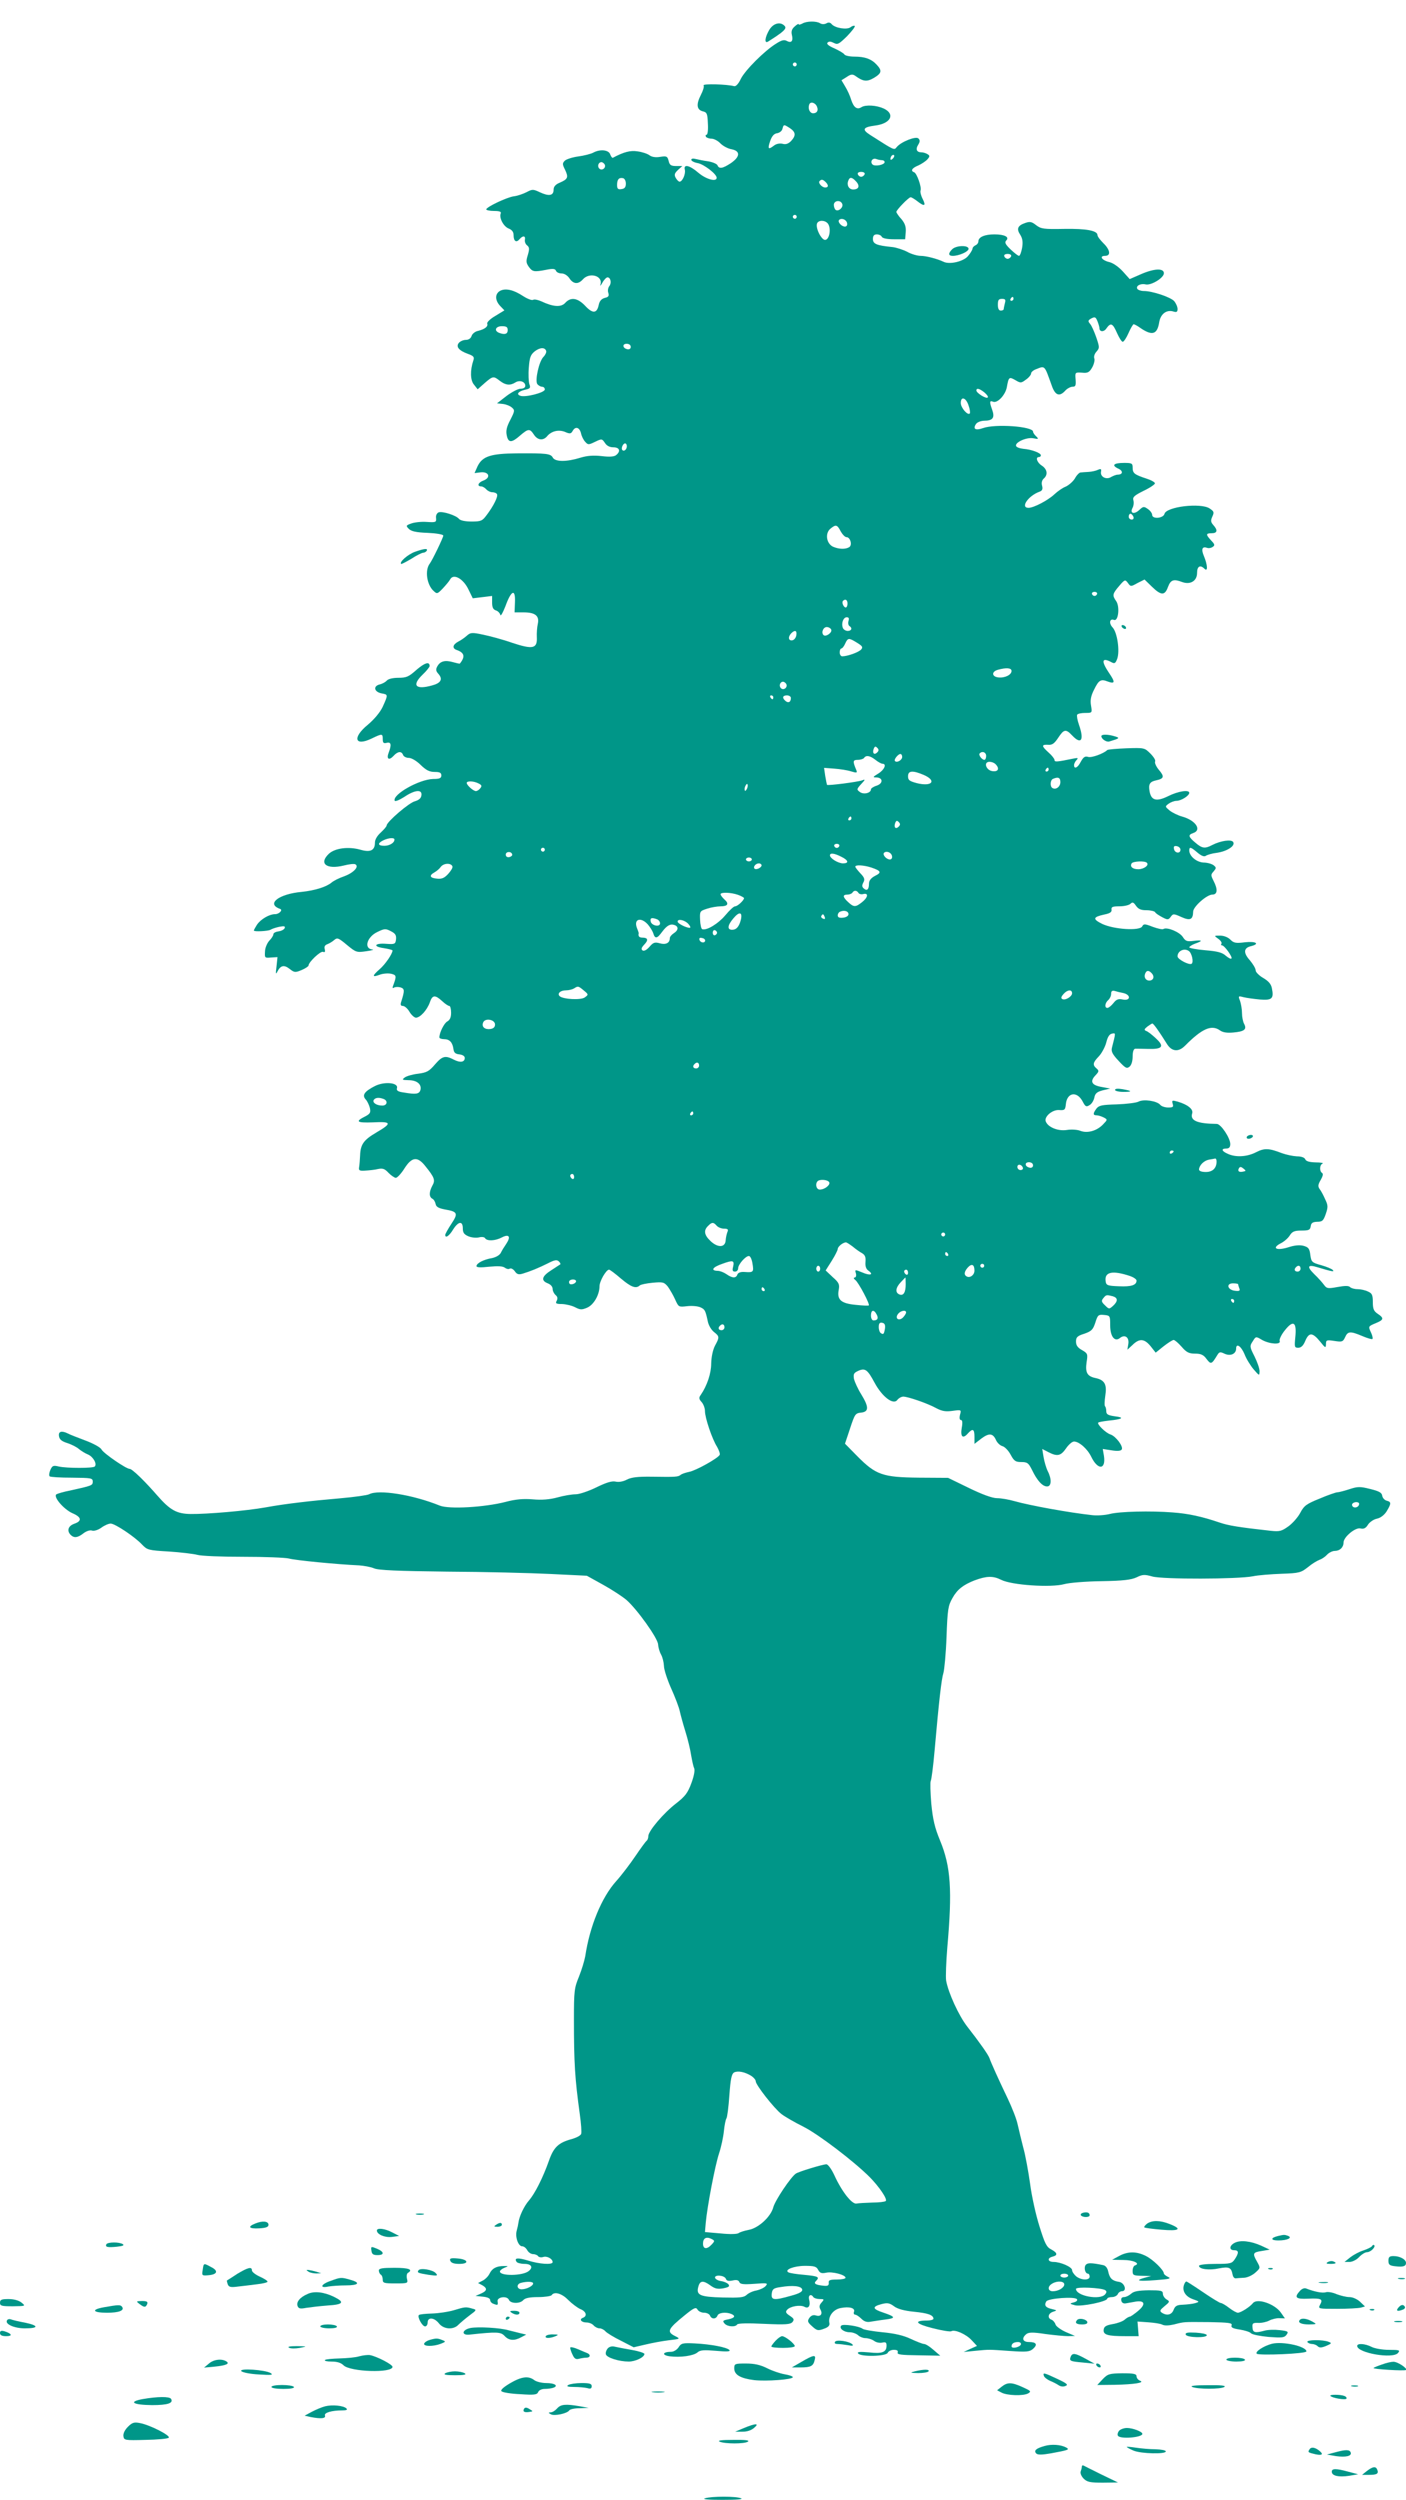 <?xml version="1.0" standalone="no"?>
<!DOCTYPE svg PUBLIC "-//W3C//DTD SVG 20010904//EN"
 "http://www.w3.org/TR/2001/REC-SVG-20010904/DTD/svg10.dtd">
<svg version="1.0" xmlns="http://www.w3.org/2000/svg"
 width="720pt" height="1280pt" viewBox="0 0 720 1280"
 preserveAspectRatio="xMidYMid meet">
<g transform="translate(0,1280) scale(0.1,-0.1)"
fill="#009688" stroke="none">
<path d="M4108 12679 c-10 -5 -18 -7 -18 -3 0 4 -9 -1 -21 -12 -14 -12 -18
-25 -14 -42 8 -32 -2 -44 -25 -32 -14 8 -27 5 -55 -13 -59 -36 -158 -135 -181
-180 -12 -26 -26 -41 -35 -38 -38 10 -161 13 -156 4 4 -6 -3 -28 -14 -49 -25
-49 -21 -76 10 -84 21 -5 24 -11 26 -63 2 -31 -1 -57 -7 -57 -5 0 -6 -4 -3
-10 3 -5 16 -10 29 -10 12 0 33 -11 45 -24 13 -13 38 -27 57 -30 46 -9 45 -38
-3 -71 -42 -28 -61 -31 -69 -11 -3 7 -24 16 -47 20 -23 3 -52 9 -64 12 -14 4
-23 2 -23 -4 0 -6 15 -14 33 -17 32 -6 97 -56 97 -75 0 -23 -54 -8 -93 25 -45
39 -78 47 -70 16 5 -21 -12 -61 -27 -61 -5 0 -14 9 -20 20 -8 15 -6 23 12 40
l22 20 -32 0 c-26 0 -33 5 -38 26 -6 24 -10 26 -43 21 -23 -4 -43 -1 -55 8
-10 8 -38 17 -61 20 -37 6 -71 -3 -127 -33 -3 -1 -9 6 -13 17 -7 24 -52 29
-88 9 -12 -6 -46 -15 -76 -19 -30 -4 -61 -14 -69 -22 -13 -13 -12 -19 2 -47
18 -38 14 -47 -27 -65 -22 -9 -32 -20 -32 -36 0 -31 -24 -35 -71 -13 -34 16
-38 16 -68 0 -18 -9 -47 -19 -65 -21 -36 -5 -141 -55 -141 -67 0 -4 18 -8 40
-8 29 0 38 -4 34 -13 -9 -23 15 -67 41 -77 17 -7 25 -17 25 -34 0 -31 14 -40
30 -21 17 20 32 19 28 -2 -2 -10 3 -23 11 -29 12 -10 13 -18 4 -49 -10 -32 -9
-41 5 -61 19 -26 27 -27 90 -15 34 7 45 5 49 -5 3 -8 16 -14 29 -14 14 0 30
-10 40 -25 20 -30 45 -32 69 -5 34 38 103 18 90 -26 -4 -11 1 -7 10 9 8 15 20
27 26 27 16 0 22 -29 9 -45 -6 -8 -9 -23 -5 -34 5 -16 1 -22 -18 -26 -17 -5
-27 -16 -31 -36 -9 -44 -31 -46 -69 -5 -39 41 -74 47 -103 15 -21 -23 -62 -20
-121 8 -18 8 -37 12 -43 8 -6 -4 -29 5 -51 19 -48 32 -90 42 -118 27 -27 -15
-27 -48 0 -77 l22 -23 -46 -28 c-26 -15 -45 -33 -42 -40 5 -15 -12 -28 -47
-37 -15 -3 -30 -15 -33 -26 -4 -12 -15 -20 -29 -20 -13 0 -29 -7 -36 -15 -17
-20 0 -40 47 -57 28 -10 33 -16 27 -33 -17 -51 -16 -101 3 -124 l19 -24 36 32
c42 36 45 37 78 11 29 -22 52 -25 79 -8 22 14 51 4 51 -17 0 -9 -9 -15 -24
-15 -13 0 -45 -17 -72 -37 l-49 -38 30 -3 c17 -2 37 -10 47 -19 15 -13 14 -18
-9 -63 -19 -36 -23 -56 -18 -79 8 -39 25 -39 68 -1 42 36 50 37 71 5 19 -29
47 -32 67 -9 22 27 59 36 92 23 25 -11 31 -10 39 4 14 26 35 20 43 -10 3 -16
13 -36 22 -45 14 -16 17 -16 50 0 35 17 36 16 51 -6 9 -14 24 -22 43 -22 32 0
39 -20 14 -40 -10 -8 -33 -10 -74 -5 -42 5 -75 2 -108 -8 -71 -22 -129 -22
-142 0 -11 21 -32 23 -185 22 -133 -1 -175 -15 -200 -65 l-16 -36 32 4 c42 4
53 -27 14 -42 -28 -10 -35 -30 -12 -30 7 0 19 -7 26 -15 7 -8 21 -15 31 -15
10 0 21 -4 24 -10 7 -11 -18 -61 -53 -107 -22 -30 -29 -33 -77 -33 -32 0 -57
5 -64 13 -15 19 -86 41 -105 34 -9 -4 -15 -16 -13 -29 2 -22 -1 -23 -48 -20
-28 2 -63 -2 -79 -8 -28 -10 -28 -12 -12 -28 12 -12 38 -18 96 -20 44 -2 80
-8 80 -14 0 -10 -56 -126 -69 -143 -26 -33 -16 -108 19 -140 18 -17 20 -16 47
12 15 16 33 37 39 48 17 30 67 2 93 -53 l22 -45 50 6 49 6 0 -34 c0 -24 5 -35
19 -40 11 -3 21 -14 23 -23 2 -9 13 11 26 44 30 83 52 92 49 21 l-2 -52 46 0
c60 0 82 -18 73 -59 -4 -17 -6 -48 -5 -68 3 -59 -20 -64 -126 -29 -48 17 -116
35 -150 42 -57 12 -64 11 -83 -6 -11 -10 -30 -23 -42 -29 -29 -15 -34 -34 -11
-43 41 -14 47 -34 18 -70 -1 -2 -17 2 -35 7 -42 12 -66 5 -81 -22 -8 -15 -7
-24 6 -38 24 -27 13 -47 -32 -59 -85 -24 -106 0 -49 55 20 19 36 39 36 44 0
25 -25 17 -67 -19 -40 -36 -52 -41 -93 -41 -29 0 -52 -6 -59 -14 -7 -8 -23
-17 -37 -20 -35 -9 -28 -39 11 -46 33 -6 33 -6 4 -70 -13 -27 -42 -62 -75 -90
-81 -66 -68 -113 19 -71 54 26 57 26 57 -3 0 -19 4 -23 20 -19 23 6 26 -10 10
-51 -12 -32 2 -41 25 -16 22 24 41 26 49 5 3 -8 16 -15 29 -15 14 0 40 -15 61
-36 28 -27 45 -36 72 -36 26 0 34 -4 34 -18 0 -14 -9 -18 -42 -18 -72 -2 -208
-79 -197 -111 2 -6 24 3 49 19 55 37 93 40 88 8 -2 -15 -13 -24 -33 -30 -30
-7 -145 -106 -145 -124 0 -5 -14 -21 -30 -36 -18 -16 -30 -36 -30 -51 0 -41
-23 -52 -75 -37 -61 17 -130 8 -161 -21 -53 -50 -12 -82 77 -60 27 7 53 10 59
6 20 -12 -9 -43 -57 -61 -27 -9 -56 -24 -66 -33 -27 -22 -85 -40 -152 -47
-119 -11 -183 -62 -111 -87 16 -5 -4 -27 -25 -27 -30 0 -74 -26 -93 -54 -9
-14 -16 -27 -16 -30 0 -7 74 -3 85 4 6 4 25 11 44 15 26 5 32 4 29 -6 -3 -8
-17 -15 -31 -17 -15 -2 -27 -8 -27 -15 0 -6 -9 -21 -21 -33 -11 -12 -22 -37
-22 -56 -2 -32 -1 -33 31 -30 l33 2 -5 -47 c-5 -40 -4 -44 5 -26 16 31 34 35
63 12 23 -18 28 -19 61 -5 19 8 35 19 35 23 0 17 61 75 74 70 10 -4 12 0 9 14
-4 12 1 21 13 25 11 4 27 14 36 22 15 13 22 10 65 -26 46 -38 50 -39 98 -32
28 4 42 8 33 9 -46 3 -30 63 23 89 37 18 43 19 70 5 24 -12 29 -21 27 -42 -3
-24 -6 -26 -49 -23 -61 5 -72 -14 -14 -22 25 -4 45 -9 45 -12 0 -17 -37 -71
-66 -96 -40 -35 -39 -43 1 -28 16 6 41 8 57 5 29 -7 30 -11 10 -64 -3 -9 -1
-12 6 -7 7 4 22 4 33 1 21 -7 22 -15 4 -72 -6 -17 -3 -23 8 -23 9 0 24 -13 34
-30 9 -16 25 -30 33 -30 22 0 57 39 71 78 13 39 27 40 63 7 15 -14 31 -25 37
-25 5 0 9 -16 9 -35 0 -23 -6 -37 -19 -44 -17 -9 -41 -58 -41 -82 0 -5 11 -9
24 -9 28 0 43 -16 48 -50 2 -19 10 -26 31 -28 16 -2 27 -9 27 -18 0 -22 -23
-26 -56 -9 -44 23 -59 19 -97 -25 -30 -35 -42 -41 -86 -47 -28 -3 -59 -12 -68
-19 -16 -12 -14 -13 19 -14 43 0 68 -21 61 -50 -6 -21 -22 -24 -86 -13 -30 4
-38 10 -34 23 7 28 -66 34 -113 10 -53 -27 -67 -46 -48 -68 9 -9 18 -29 22
-44 5 -23 2 -30 -23 -43 -54 -27 -45 -34 39 -31 96 5 99 -4 17 -52 -65 -38
-81 -61 -83 -117 -1 -22 -3 -49 -5 -60 -3 -17 1 -20 31 -18 19 1 49 4 65 8 24
5 35 2 54 -19 14 -14 31 -26 38 -26 7 0 27 21 44 48 38 60 67 63 107 12 47
-58 52 -72 36 -100 -17 -32 -18 -57 0 -67 8 -4 15 -17 17 -28 3 -14 16 -21 48
-27 65 -11 68 -20 32 -74 -17 -26 -31 -51 -31 -56 0 -19 20 -6 40 27 27 43 50
46 50 6 0 -22 7 -31 28 -40 16 -7 40 -9 54 -6 15 4 29 2 32 -4 10 -16 52 -14
86 4 37 19 47 4 23 -32 -11 -16 -24 -37 -29 -48 -7 -12 -26 -22 -45 -26 -42
-7 -79 -26 -79 -41 0 -7 21 -8 65 -3 45 4 70 3 80 -5 8 -6 19 -9 25 -5 7 4 18
-2 26 -13 11 -16 20 -19 42 -12 37 11 79 28 129 53 33 17 45 19 55 9 6 -6 10
-13 7 -15 -2 -1 -23 -15 -46 -30 -49 -31 -54 -53 -18 -67 15 -6 25 -17 25 -29
0 -10 7 -24 15 -31 10 -8 12 -17 6 -29 -8 -14 -4 -17 28 -17 20 -1 50 -8 67
-17 25 -13 34 -13 60 -2 34 14 64 66 64 110 0 26 34 85 49 85 4 0 31 -20 60
-45 52 -44 77 -54 97 -36 5 5 35 11 66 14 53 5 59 3 78 -20 10 -14 27 -43 37
-65 18 -40 18 -40 62 -35 25 3 55 0 68 -6 23 -10 26 -17 38 -74 4 -18 17 -41
31 -52 29 -23 29 -27 5 -71 -11 -22 -18 -56 -19 -90 0 -51 -21 -114 -54 -162
-10 -13 -9 -21 5 -36 9 -10 17 -31 17 -46 0 -34 36 -142 62 -183 10 -18 17
-37 13 -42 -11 -18 -120 -79 -155 -86 -19 -4 -40 -11 -45 -16 -13 -10 -24 -11
-147 -9 -72 1 -105 -3 -128 -15 -19 -10 -42 -14 -58 -10 -19 4 -48 -5 -99 -30
-39 -19 -86 -35 -105 -35 -19 0 -61 -7 -93 -16 -41 -11 -81 -14 -126 -10 -48
4 -87 1 -140 -13 -109 -28 -290 -38 -337 -19 -138 56 -314 84 -362 58 -10 -5
-74 -14 -142 -20 -160 -14 -283 -28 -388 -47 -100 -18 -301 -35 -384 -34 -71
1 -105 20 -169 93 -67 77 -130 138 -143 138 -18 0 -133 79 -144 99 -5 11 -42
31 -82 46 -40 15 -81 31 -90 36 -32 16 -50 11 -46 -13 2 -17 14 -27 43 -36 22
-7 49 -21 60 -31 11 -9 32 -22 47 -28 26 -12 46 -48 33 -61 -9 -9 -142 -9
-183 0 -29 7 -34 5 -44 -17 -6 -14 -8 -28 -4 -33 4 -4 56 -7 114 -7 99 -1 107
-2 107 -20 0 -20 -4 -21 -117 -46 -31 -6 -62 -15 -69 -19 -18 -12 36 -76 82
-97 47 -20 50 -40 9 -54 -31 -11 -39 -36 -18 -57 17 -17 36 -15 65 8 16 12 34
18 45 14 10 -3 30 3 47 15 16 12 37 21 48 21 22 0 124 -68 161 -108 26 -27 32
-29 137 -35 61 -4 126 -12 145 -17 19 -6 125 -10 235 -10 110 0 216 -4 235 -9
32 -9 247 -30 360 -35 25 -2 59 -8 75 -15 22 -10 123 -14 375 -17 190 -1 428
-7 530 -12 l185 -9 83 -46 c45 -25 99 -60 120 -78 55 -48 162 -198 162 -228 1
-14 7 -37 15 -51 8 -14 14 -40 15 -59 0 -18 17 -70 37 -115 20 -44 40 -97 44
-116 4 -19 17 -66 29 -105 12 -38 25 -92 29 -120 5 -27 11 -58 16 -68 4 -11
-1 -40 -15 -77 -18 -49 -32 -67 -77 -102 -65 -50 -143 -142 -143 -168 0 -10
-4 -21 -9 -24 -4 -3 -30 -38 -57 -78 -27 -40 -71 -98 -98 -128 -75 -83 -136
-231 -159 -385 -4 -22 -18 -69 -32 -104 -24 -58 -26 -74 -26 -219 0 -223 5
-304 30 -485 7 -49 10 -94 7 -102 -3 -8 -24 -19 -48 -26 -68 -18 -93 -42 -117
-111 -30 -85 -71 -167 -102 -203 -26 -30 -50 -82 -54 -113 -1 -9 -5 -28 -9
-42 -9 -32 8 -80 28 -80 9 0 20 -9 26 -20 6 -11 19 -20 30 -20 10 0 22 -5 25
-10 4 -6 16 -8 26 -5 20 7 49 -9 49 -26 0 -15 -69 -10 -126 8 -53 16 -72 14
-59 -6 3 -6 22 -11 41 -11 35 0 46 -18 21 -37 -31 -25 -147 -26 -147 -2 0 5
10 14 23 19 22 9 22 9 -3 9 -38 0 -60 -12 -73 -39 -7 -14 -23 -30 -36 -36
l-23 -12 21 -11 c28 -16 26 -29 -6 -43 l-28 -12 38 -4 c22 -2 37 -8 37 -17 0
-7 7 -16 16 -19 23 -9 25 -8 22 12 -4 23 49 30 58 8 8 -20 58 -21 74 -1 9 10
32 15 76 15 34 0 66 5 69 10 13 20 52 9 84 -24 19 -19 47 -40 62 -47 31 -12
38 -36 14 -45 -21 -8 -8 -24 19 -24 13 0 29 -7 36 -15 7 -8 20 -15 30 -15 10
0 23 -7 30 -15 7 -8 42 -30 79 -48 l66 -34 60 14 c33 8 87 18 120 22 59 7 60
7 33 21 -45 22 -39 36 46 105 50 41 60 45 68 31 5 -9 20 -16 34 -16 13 0 27
-7 30 -15 8 -19 30 -19 38 0 5 15 42 20 70 9 25 -10 19 -21 -15 -28 -27 -5
-30 -8 -19 -21 14 -17 56 -20 65 -5 4 6 55 7 138 3 111 -5 134 -3 145 9 10 13
8 18 -13 32 -20 13 -24 20 -15 30 15 19 68 28 90 16 21 -11 32 6 23 39 -5 21
11 29 22 11 3 -5 18 -10 32 -10 24 0 25 -1 10 -18 -11 -12 -13 -22 -6 -35 13
-23 2 -39 -23 -31 -13 4 -24 0 -33 -12 -11 -16 -10 -22 11 -41 28 -26 33 -27
69 -13 18 7 25 16 22 28 -7 33 20 69 58 76 45 9 76 0 68 -20 -3 -7 0 -14 6
-14 6 0 20 -9 32 -21 14 -14 29 -19 47 -15 15 2 49 8 75 11 56 7 54 14 -11 36
-55 18 -57 30 -8 43 30 8 41 6 64 -11 19 -14 52 -23 102 -28 72 -7 100 -17
100 -36 0 -5 -15 -9 -32 -9 -71 0 -60 -17 27 -39 47 -12 90 -19 96 -16 17 11
75 -14 104 -45 l28 -30 -34 -15 -34 -16 60 6 c75 7 62 7 178 -1 85 -6 100 -4
117 11 25 22 17 35 -21 35 -32 0 -39 19 -14 40 12 10 33 11 98 1 45 -6 98 -11
117 -11 l35 1 -47 20 c-26 12 -50 29 -53 39 -3 10 -12 21 -20 24 -23 8 -18 33
8 41 21 7 21 7 -7 14 -32 7 -40 19 -28 39 11 16 148 26 157 11 4 -6 -3 -13
-16 -16 -23 -6 -23 -7 6 -15 32 -8 165 19 165 34 0 4 11 8 24 8 13 0 26 7 30
15 3 8 13 15 21 15 28 0 14 44 -15 48 -34 5 -48 18 -55 53 -4 19 -14 31 -28
33 -58 12 -78 12 -87 1 -11 -14 -3 -45 11 -45 5 0 9 -7 9 -15 0 -21 -45 -19
-70 2 -11 10 -20 23 -20 31 0 16 -59 42 -95 42 -30 0 -34 20 -5 27 28 7 25 20
-7 37 -24 12 -33 31 -60 118 -18 56 -40 155 -48 218 -9 63 -24 147 -35 185
-10 39 -23 93 -29 120 -6 28 -29 86 -50 130 -46 96 -86 184 -94 208 -7 19 -50
80 -114 162 -43 55 -97 173 -108 235 -3 19 0 96 6 170 26 293 18 414 -37 547
-27 65 -37 107 -45 189 -5 58 -6 110 -3 116 4 6 13 77 20 157 22 250 35 365
45 396 5 17 13 100 16 185 5 140 8 159 30 198 25 45 55 68 113 91 62 23 95 24
137 3 52 -27 255 -41 323 -22 25 7 110 14 190 15 112 2 153 7 181 20 30 15 41
15 80 4 53 -15 437 -14 514 1 28 6 94 11 148 13 91 3 99 6 135 34 20 17 47 33
58 37 12 4 29 15 39 26 10 11 28 20 40 20 26 0 45 18 45 43 0 28 61 79 87 72
16 -4 27 1 38 19 9 14 30 28 46 31 19 4 38 19 50 38 24 40 24 48 0 54 -11 3
-21 14 -23 26 -2 15 -16 23 -61 34 -52 13 -64 13 -107 -1 -27 -9 -55 -16 -62
-16 -7 0 -48 -14 -90 -32 -67 -27 -80 -36 -99 -72 -12 -23 -39 -54 -61 -70
-35 -25 -45 -28 -91 -23 -164 18 -217 27 -261 42 -91 31 -160 46 -241 52 -113
9 -273 5 -322 -8 -24 -6 -64 -9 -90 -6 -118 13 -317 49 -399 72 -28 8 -67 15
-88 15 -24 0 -74 18 -144 52 l-107 52 -150 1 c-185 2 -220 14 -315 110 l-63
64 26 78 c24 73 27 78 56 81 41 4 41 29 1 94 -17 27 -33 63 -37 78 -4 25 -1
31 20 41 37 17 49 8 85 -59 39 -73 97 -117 117 -89 7 9 21 17 31 17 25 -1 120
-33 168 -59 30 -16 49 -19 84 -14 45 6 45 6 38 -20 -4 -17 -2 -27 5 -27 7 0 9
-13 4 -39 -8 -46 5 -59 30 -31 26 29 35 25 35 -16 l0 -36 35 27 c40 30 60 28
76 -9 6 -13 21 -27 33 -30 11 -3 30 -22 41 -43 18 -33 25 -38 55 -38 31 0 37
-5 55 -41 26 -54 53 -84 77 -84 23 0 24 39 3 79 -8 16 -17 48 -21 71 l-7 42
31 -16 c46 -24 64 -20 91 19 13 19 31 35 41 35 26 0 69 -38 88 -78 34 -70 76
-67 65 5 l-6 35 45 -7 c30 -5 48 -3 52 4 10 15 -30 68 -57 77 -24 7 -71 53
-63 61 3 3 27 7 53 10 71 7 84 16 33 22 -36 5 -45 10 -45 26 0 11 -3 22 -6 25
-4 3 -3 28 1 55 9 57 -3 80 -50 90 -43 9 -53 28 -46 80 7 43 6 46 -23 63 -22
12 -31 24 -31 44 0 22 7 29 43 40 36 13 44 20 56 57 12 39 16 42 45 39 30 -3
31 -4 31 -53 0 -57 23 -87 50 -65 25 20 48 4 43 -30 l-5 -30 27 25 c35 34 60
32 92 -7 l26 -33 41 33 c22 17 45 32 51 32 6 0 24 -16 41 -35 25 -29 38 -35
69 -35 30 0 43 -6 59 -28 22 -29 26 -27 56 23 9 14 14 15 37 4 30 -13 58 0 58
27 0 30 26 12 43 -29 9 -24 31 -59 47 -78 29 -33 29 -34 30 -9 0 14 -12 48
-26 76 -25 49 -25 53 -9 77 16 26 16 26 48 7 40 -22 98 -25 90 -5 -3 8 9 33
27 55 43 54 61 42 53 -36 -5 -50 -4 -54 15 -54 15 0 26 11 36 35 19 45 37 44
75 -2 28 -35 30 -36 31 -15 0 22 3 23 43 17 39 -6 44 -5 55 19 14 31 26 32 88
6 26 -11 49 -18 52 -15 3 3 0 16 -6 30 -16 35 -17 34 23 51 42 17 43 26 10 48
-20 13 -25 25 -25 60 0 36 -4 45 -25 54 -14 7 -38 12 -53 12 -16 0 -33 5 -39
11 -7 7 -26 7 -64 0 -50 -9 -55 -8 -69 11 -8 11 -30 36 -49 54 -41 40 -35 52
16 36 74 -22 88 -25 78 -14 -5 6 -32 17 -60 25 -47 13 -50 16 -55 52 -4 33
-10 40 -35 47 -20 5 -46 3 -79 -8 -58 -18 -86 -5 -39 20 17 8 38 26 47 40 13
21 24 26 61 26 37 0 44 3 47 22 2 17 10 22 33 23 26 0 32 5 44 40 12 35 12 44
-3 75 -8 19 -21 43 -28 52 -10 14 -9 23 5 47 11 19 14 32 7 36 -14 9 -13 42 3
48 6 3 -10 6 -36 6 -33 1 -49 6 -53 16 -4 9 -20 15 -43 15 -20 1 -54 8 -76 16
-67 26 -90 27 -133 5 -46 -24 -105 -27 -145 -8 -32 14 -35 27 -7 27 14 0 20 7
20 23 0 31 -48 103 -69 103 -100 1 -138 17 -126 54 7 21 -23 45 -74 60 -29 8
-31 7 -26 -11 5 -16 2 -19 -23 -19 -16 0 -35 6 -41 14 -17 20 -85 30 -111 16
-12 -6 -61 -12 -111 -14 -75 -2 -91 -5 -104 -21 -19 -26 -19 -35 1 -35 8 0 24
-5 36 -11 20 -11 20 -11 -3 -35 -31 -33 -79 -47 -115 -34 -16 7 -48 9 -71 5
-45 -7 -97 14 -108 44 -9 24 34 61 69 58 28 -2 31 1 34 30 6 61 58 69 87 12
13 -25 18 -27 34 -17 11 6 22 24 25 39 4 21 13 29 43 37 l38 9 -43 8 c-52 9
-62 28 -33 59 19 20 20 24 6 36 -21 18 -19 30 12 62 15 16 32 48 38 71 7 28
16 43 29 45 20 4 20 7 0 -72 -5 -19 3 -34 34 -67 35 -38 42 -41 56 -30 10 8
16 29 16 52 0 24 5 39 13 40 6 0 37 0 68 -1 73 -2 83 13 37 55 -19 18 -41 35
-49 37 -11 5 -10 9 6 22 11 8 23 16 26 16 6 0 35 -41 73 -102 25 -42 60 -46
94 -12 88 89 136 109 179 79 15 -11 37 -14 69 -11 56 5 70 16 55 44 -6 11 -11
36 -11 56 0 19 -5 47 -10 62 -10 25 -9 26 17 19 16 -4 53 -9 84 -12 63 -5 73
4 62 58 -4 21 -17 36 -44 52 -21 12 -39 30 -39 39 0 10 -14 33 -30 52 -34 38
-32 63 6 72 48 12 25 26 -30 20 -47 -6 -58 -4 -75 13 -13 13 -34 21 -53 21
-32 0 -32 0 -10 -16 12 -8 20 -20 17 -25 -4 -5 -2 -9 3 -9 12 0 55 -60 48 -67
-3 -4 -16 3 -29 14 -17 16 -42 23 -104 28 -46 4 -83 11 -83 15 0 4 14 13 30
19 41 14 38 20 -8 14 -33 -4 -41 -2 -55 20 -17 26 -81 52 -99 41 -5 -4 -30 2
-55 11 -41 16 -47 16 -54 2 -14 -24 -146 -15 -205 13 -50 25 -48 35 11 48 30
6 39 13 37 25 -2 14 5 17 41 17 23 0 49 6 56 13 10 10 16 8 28 -10 12 -17 25
-23 54 -23 21 0 41 -5 44 -10 3 -6 20 -17 37 -26 27 -14 31 -14 43 2 12 17 15
17 55 -1 45 -20 59 -13 60 28 0 25 70 87 98 87 27 0 29 27 6 71 -14 28 -14 32
1 48 14 17 14 19 0 31 -9 7 -32 14 -52 14 -36 2 -73 33 -73 62 0 20 8 18 42
-11 20 -17 34 -22 42 -17 6 5 32 13 58 16 53 8 95 36 83 55 -9 15 -64 7 -107
-15 -38 -20 -52 -18 -87 12 -36 30 -38 40 -11 49 46 15 13 65 -55 84 -22 6
-51 20 -65 31 -24 20 -25 21 -6 35 11 8 29 15 41 15 23 0 65 26 65 41 0 17
-56 9 -108 -17 -59 -29 -86 -23 -95 23 -7 38 0 51 34 58 40 9 43 19 13 54 -14
17 -22 36 -19 42 4 6 -7 24 -24 41 -30 30 -32 30 -123 27 -51 -2 -95 -6 -98
-9 -18 -18 -81 -41 -98 -35 -16 5 -24 -1 -37 -24 -16 -32 -35 -41 -35 -18 0 7
6 19 13 26 10 11 7 12 -18 7 -83 -17 -95 -18 -95 -7 0 6 -13 23 -30 38 -37 33
-38 42 -3 40 21 -2 32 6 52 36 29 44 39 46 71 12 47 -50 63 -24 35 55 -8 23
-12 46 -9 51 3 5 21 9 41 9 36 0 36 0 30 37 -5 27 -1 50 15 81 24 50 35 57 70
43 38 -14 40 -4 7 44 -41 61 -37 81 12 55 16 -9 21 -7 30 17 14 39 1 133 -23
160 -21 22 -16 48 7 39 22 -8 30 68 11 96 -21 30 -20 37 15 78 29 34 31 34 45
15 14 -19 15 -19 49 0 l36 18 37 -36 c48 -47 67 -47 83 -2 14 37 29 42 73 25
42 -15 76 6 76 47 0 34 16 43 38 21 18 -18 16 20 -3 65 -15 36 -9 51 17 42 7
-3 20 -1 28 5 12 8 11 13 -8 33 -28 30 -28 37 3 37 29 0 32 16 8 42 -13 15
-14 23 -5 43 10 22 9 27 -14 42 -46 30 -222 9 -231 -28 -6 -23 -63 -28 -63 -5
0 8 -10 22 -22 30 -20 14 -24 14 -44 -5 -26 -24 -49 -18 -35 10 6 10 8 27 5
39 -5 17 4 25 52 49 32 15 58 33 58 38 1 6 -19 17 -44 25 -61 20 -70 27 -70
56 0 22 -4 24 -44 24 -53 0 -66 -12 -30 -29 26 -11 25 -31 -2 -31 -8 0 -23 -6
-34 -12 -25 -16 -57 1 -52 27 3 14 -1 16 -15 10 -10 -5 -31 -10 -48 -11 -16
-1 -35 -2 -42 -3 -6 0 -20 -14 -29 -31 -10 -16 -31 -34 -46 -41 -16 -6 -42
-24 -59 -40 -33 -31 -106 -69 -132 -69 -44 0 -2 62 57 83 13 5 17 13 12 31 -4
15 0 28 9 36 22 19 18 48 -10 66 -25 16 -34 44 -15 44 6 0 10 4 10 9 0 12 -48
30 -89 33 -19 2 -36 8 -38 15 -6 19 56 46 89 39 26 -5 28 -4 14 10 -9 8 -16
19 -16 24 0 27 -194 41 -257 18 -37 -13 -52 -5 -36 20 6 10 24 17 42 18 45 0
56 15 42 55 -15 42 -14 50 5 42 22 -8 63 35 70 76 9 51 12 53 43 35 27 -16 30
-16 54 2 15 10 27 25 27 32 0 7 12 17 26 22 46 18 42 21 79 -82 18 -53 40 -61
70 -28 10 11 27 20 37 20 16 0 18 6 16 37 -3 37 -3 37 32 35 30 -3 38 1 53 27
9 16 14 37 11 45 -4 10 1 25 11 36 16 18 16 22 -1 72 -10 29 -24 61 -32 70
-12 14 -11 18 7 28 18 9 22 7 31 -15 6 -15 10 -30 10 -35 0 -20 23 -21 36 -1
22 31 32 26 54 -24 11 -25 24 -45 29 -45 6 0 19 20 30 45 11 25 23 45 26 45 4
0 19 -8 33 -18 62 -43 88 -35 98 28 7 43 38 66 73 55 16 -5 21 -2 21 13 0 11
-8 29 -17 40 -19 21 -112 52 -156 52 -14 0 -29 5 -33 11 -9 15 16 29 42 23 28
-7 94 33 94 57 0 27 -50 25 -120 -6 l-55 -24 -35 39 c-21 23 -49 43 -69 48
-39 9 -54 32 -22 32 31 0 26 31 -9 65 -16 16 -30 34 -30 41 0 23 -56 34 -171
32 -105 -2 -118 0 -143 19 -23 18 -32 20 -57 11 -38 -13 -45 -30 -24 -61 11
-18 14 -36 9 -66 -4 -22 -11 -41 -16 -41 -5 0 -24 15 -43 33 -27 26 -32 36
-22 46 17 17 -8 31 -61 31 -50 0 -82 -14 -82 -36 0 -8 -7 -17 -15 -20 -8 -4
-15 -11 -15 -18 -1 -6 -11 -23 -23 -37 -23 -28 -95 -45 -126 -29 -32 15 -88
30 -117 30 -16 0 -48 9 -69 21 -22 11 -56 22 -75 24 -81 8 -100 16 -100 41 0
17 6 24 20 24 11 0 23 -6 25 -12 4 -8 26 -13 63 -13 l57 0 3 36 c2 27 -3 44
-22 67 -15 16 -26 33 -26 37 0 10 63 75 73 75 5 0 20 -9 34 -20 37 -29 46 -25
28 11 -9 17 -14 37 -11 44 6 17 -19 88 -33 93 -20 7 -11 22 22 35 17 8 38 22
46 31 13 15 13 19 0 27 -8 5 -22 9 -31 9 -24 0 -31 16 -16 39 9 15 10 23 1 32
-13 13 -89 -17 -111 -44 -14 -17 -9 -19 -136 62 -44 28 -37 40 25 48 80 10
105 58 45 87 -37 17 -93 21 -115 7 -22 -14 -39 -2 -52 37 -6 21 -20 51 -31 69
l-19 32 27 17 c21 14 29 15 43 6 41 -30 60 -32 96 -11 40 24 43 37 14 68 -27
29 -60 41 -114 41 -24 0 -47 5 -51 11 -3 6 -27 20 -51 31 -30 13 -42 23 -35
30 7 7 17 6 32 -2 19 -10 26 -6 67 34 25 26 43 49 40 53 -4 3 -13 0 -21 -6
-18 -15 -80 -5 -97 15 -7 9 -17 11 -28 4 -10 -5 -23 -5 -32 1 -19 12 -70 11
-91 -2z m-28 -209 c0 -5 -4 -10 -10 -10 -5 0 -10 5 -10 10 0 6 5 10 10 10 6 0
10 -4 10 -10z m104 -217 c8 -19 -1 -33 -20 -33 -17 0 -28 24 -20 45 6 17 32
10 40 -12z m-139 -109 c30 -20 32 -38 6 -66 -14 -14 -27 -19 -44 -14 -14 3
-32 0 -43 -9 -30 -23 -34 -18 -20 23 9 26 20 38 36 40 12 2 25 12 27 23 6 23
7 23 38 3z m527 -156 c-7 -7 -12 -8 -12 -2 0 14 12 26 19 19 2 -3 -1 -11 -7
-17z m-56 -8 c8 0 14 -4 14 -10 0 -14 -50 -24 -62 -12 -14 14 0 35 19 28 8 -3
21 -6 29 -6z m-1420 -21 c10 -17 -13 -36 -27 -22 -12 12 -4 33 11 33 5 0 12
-5 16 -11z m1332 -51 c-3 -7 -11 -13 -18 -13 -7 0 -15 6 -17 13 -3 7 4 12 17
12 13 0 20 -5 18 -12z m-1223 -48 c0 -18 -6 -26 -22 -28 -18 -3 -23 1 -23 21
0 28 9 39 30 35 9 -2 15 -14 15 -28z m1179 11 c21 -23 14 -41 -15 -41 -22 0
-34 22 -25 45 7 20 19 19 40 -4z m-156 -3 c16 -16 15 -28 -2 -28 -17 0 -38 24
-29 33 9 10 17 9 31 -5z m85 -112 c7 -17 -18 -40 -33 -31 -5 3 -10 15 -10 26
0 23 35 27 43 5z m-233 -66 c0 -5 -4 -10 -10 -10 -5 0 -10 5 -10 10 0 6 5 10
10 10 6 0 10 -4 10 -10z m258 -33 c2 -10 -3 -17 -11 -17 -18 0 -39 24 -30 34
12 12 38 2 41 -17z m-99 -1 c18 -22 10 -80 -12 -84 -19 -4 -52 60 -43 84 7 18
40 18 55 0z m939 -168 c-3 -7 -11 -13 -18 -13 -7 0 -15 6 -17 13 -3 7 4 12 17
12 13 0 20 -5 18 -12z m12 -218 c0 -5 -5 -10 -11 -10 -5 0 -7 5 -4 10 3 6 8
10 11 10 2 0 4 -4 4 -10z m-44 -22 c-3 -13 -6 -26 -6 -30 0 -5 -7 -8 -15 -8
-10 0 -15 10 -15 30 0 24 4 30 21 30 17 0 20 -4 15 -22z m-2546 -138 c0 -20
-15 -25 -44 -14 -28 11 -18 34 14 34 23 0 30 -4 30 -20z m630 -86 c0 -9 -7
-14 -17 -12 -25 5 -28 28 -4 28 12 0 21 -6 21 -16z m-433 -21 c2 -6 -4 -20
-14 -30 -23 -23 -45 -123 -31 -140 6 -7 17 -13 24 -13 8 0 14 -6 14 -14 0 -16
-101 -42 -126 -32 -22 8 -9 23 26 31 25 5 28 10 21 28 -4 12 -6 50 -3 85 4 52
9 66 30 83 27 21 53 22 59 2z m2244 -212 c13 -11 21 -22 17 -26 -8 -8 -58 23
-58 36 0 14 16 10 41 -10z m-81 -67 c7 -19 9 -38 6 -41 -11 -11 -46 30 -46 54
0 36 27 28 40 -13z m-1750 -208 c0 -17 -14 -29 -23 -20 -8 8 3 34 14 34 5 0 9
-6 9 -14z m2594 -361 c3 -9 0 -15 -9 -15 -8 0 -15 7 -15 15 0 8 4 15 9 15 5 0
11 -7 15 -15z m-1499 -75 c9 -16 22 -30 30 -30 19 0 31 -40 14 -51 -19 -12
-53 -11 -83 2 -34 16 -42 68 -14 92 28 23 35 22 53 -13z m1313 -321 c-2 -6 -8
-10 -13 -10 -5 0 -11 4 -13 10 -2 6 4 11 13 11 9 0 15 -5 13 -11z m-1278 -49
c0 -11 -4 -20 -9 -20 -11 0 -22 26 -14 34 12 12 23 5 23 -14z m5 -89 c-3 -11
-1 -22 5 -26 16 -10 11 -25 -9 -25 -10 0 -22 7 -25 16 -9 24 3 54 20 54 11 0
13 -6 9 -19z m-89 -43 c9 -15 -27 -41 -39 -29 -13 13 -1 41 17 41 8 0 18 -5
22 -12z m-178 -30 c-2 -13 -11 -24 -20 -26 -21 -4 -24 18 -6 36 19 19 30 14
26 -10z m310 -38 c28 -17 32 -23 22 -35 -12 -14 -70 -35 -97 -35 -7 0 -13 9
-13 20 0 11 4 20 8 20 5 0 14 11 20 25 14 30 18 31 60 5z m792 -145 c0 -20
-35 -37 -68 -33 -34 4 -35 30 -2 39 43 12 70 10 70 -6z m-1154 -66 c10 -17
-13 -36 -27 -22 -12 12 -4 33 11 33 5 0 12 -5 16 -11z m-66 -69 c0 -5 -2 -10
-4 -10 -3 0 -8 5 -11 10 -3 6 -1 10 4 10 6 0 11 -4 11 -10z m90 -3 c0 -21 -12
-28 -27 -16 -19 16 -16 29 7 29 11 0 20 -6 20 -13z m442 -279 c-15 -15 -26 -4
-18 18 5 13 9 15 18 6 9 -9 9 -15 0 -24z m558 -18 c0 -11 -4 -20 -9 -20 -13 0
-32 26 -24 33 13 14 33 6 33 -13z m-430 -5 c0 -16 -27 -32 -37 -21 -7 7 16 36
28 36 5 0 9 -7 9 -15z m-137 -15 c14 -11 30 -20 36 -20 23 0 10 -31 -21 -50
-28 -17 -30 -20 -12 -20 36 0 38 -30 4 -42 -17 -5 -30 -14 -30 -19 0 -19 -37
-28 -56 -14 -18 13 -18 14 6 41 22 23 22 26 5 19 -21 -8 -176 -28 -180 -23 -1
2 -5 22 -9 45 l-6 42 52 -4 c29 -2 68 -8 86 -14 30 -9 33 -8 27 7 -19 45 -18
52 8 52 14 0 29 5 32 10 10 15 30 12 58 -10z m615 -22 c22 -22 14 -40 -15 -36
-34 4 -48 48 -16 48 11 0 24 -5 31 -12z m272 -28 c0 -5 -5 -10 -11 -10 -5 0
-7 5 -4 10 3 6 8 10 11 10 2 0 4 -4 4 -10z m-640 -27 c69 -30 43 -62 -36 -42
-37 10 -44 15 -44 35 0 29 23 31 80 7z m700 -37 c0 -24 -23 -41 -41 -30 -13 8
-11 42 4 47 26 11 37 6 37 -17z m-2979 -7 c16 -8 18 -13 8 -25 -6 -8 -16 -14
-22 -14 -13 0 -47 30 -47 42 0 11 37 10 61 -3z m1375 -25 c-4 -9 -9 -15 -11
-12 -3 3 -3 13 1 22 4 9 9 15 11 12 3 -3 3 -13 -1 -22z m534 -154 c0 -5 -5
-10 -11 -10 -5 0 -7 5 -4 10 3 6 8 10 11 10 2 0 4 -4 4 -10z m242 -42 c-15
-15 -26 -4 -18 18 5 13 9 15 18 6 9 -9 9 -15 0 -24z m-2582 -66 c0 -17 -25
-32 -52 -32 -34 0 -36 13 -5 28 27 13 57 15 57 4z m2278 -33 c-2 -6 -8 -10
-13 -10 -5 0 -11 4 -13 10 -2 6 4 11 13 11 9 0 15 -5 13 -11z m1747 -19 c0
-22 -29 -18 -33 3 -3 14 1 18 15 15 10 -2 18 -10 18 -18z m-3255 0 c0 -5 -4
-10 -10 -10 -5 0 -10 5 -10 10 0 6 5 10 10 10 6 0 10 -4 10 -10z m-167 -25 c1
-5 -6 -11 -15 -13 -11 -2 -18 3 -18 13 0 17 30 18 33 0z m1945 -8 c2 -10 -3
-17 -11 -17 -18 0 -39 24 -30 34 12 12 38 2 41 -17z m-260 -3 c37 -18 41 -34
9 -34 -25 0 -67 26 -67 41 0 14 23 11 58 -7z m-458 -14 c0 -5 -7 -10 -15 -10
-8 0 -15 5 -15 10 0 6 7 10 15 10 8 0 15 -4 15 -10z m2023 -17 c13 -12 -15
-33 -44 -33 -29 0 -44 13 -34 30 7 11 68 14 78 3z m-3556 -19 c2 -6 -8 -23
-22 -38 -19 -21 -33 -27 -58 -24 -36 3 -41 16 -12 32 11 6 26 19 33 29 15 19
53 20 59 1z m1583 6 c0 -12 -28 -25 -36 -17 -9 9 6 27 22 27 8 0 14 -5 14 -10z
m561 -11 c51 -17 55 -26 20 -43 -21 -11 -31 -24 -31 -40 0 -29 -10 -39 -26
-25 -10 8 -11 16 -3 31 9 16 6 25 -15 47 -14 15 -26 30 -26 34 0 11 43 8 81
-4z m-65 -130 c3 -6 15 -9 25 -6 28 7 24 -18 -7 -42 -33 -26 -42 -26 -71 1
-28 26 -29 38 -4 38 11 0 23 5 26 10 8 13 22 13 31 -1z m-617 -10 c17 -6 31
-14 31 -17 0 -11 -33 -42 -46 -42 -7 0 -29 -21 -50 -46 -35 -42 -95 -79 -118
-71 -5 2 -10 23 -11 48 -2 44 -1 45 36 57 21 7 52 12 68 12 38 0 46 13 21 35
-11 10 -20 22 -20 27 0 11 51 10 89 -3z m566 -99 c0 -9 -11 -16 -27 -18 -20
-2 -28 1 -28 12 0 8 6 17 13 19 21 9 42 2 42 -13z m-551 -28 c-9 -36 -23 -52
-45 -52 -26 0 -24 23 7 59 30 36 47 32 38 -7z m429 14 c4 -10 1 -13 -8 -9 -8
3 -12 9 -9 14 7 12 11 11 17 -5z m-859 -12 c9 -3 16 -13 16 -21 0 -21 -44 -12
-48 10 -4 18 6 21 32 11z m-47 -26 c11 -13 24 -33 28 -45 9 -31 20 -29 46 7
25 33 42 42 64 34 21 -8 19 -27 -5 -42 -11 -7 -20 -18 -20 -25 0 -25 -21 -35
-52 -26 -25 7 -33 4 -52 -18 -14 -16 -27 -23 -35 -19 -9 6 -7 14 8 30 23 24
19 36 -11 36 -15 0 -21 8 -17 23 0 1 -4 14 -10 28 -16 45 21 55 56 17z m208 2
c10 -11 13 -20 7 -20 -18 0 -62 22 -62 32 0 16 37 8 55 -12z m147 -45 c0 -5
-5 -11 -11 -13 -6 -2 -11 4 -11 13 0 9 5 15 11 13 6 -2 11 -8 11 -13z m-61
-40 c-1 -15 -24 -12 -29 3 -3 9 2 13 12 10 10 -1 17 -7 17 -13z m2476 -53 c16
-10 27 -58 15 -66 -13 -8 -72 23 -72 38 0 27 33 44 57 28z m-187 -117 c13 -16
6 -35 -15 -35 -18 0 -28 17 -21 35 7 19 20 19 36 0z m-2910 -86 c24 -20 24
-21 5 -35 -20 -15 -111 -10 -129 6 -14 14 4 30 32 30 15 0 34 5 42 10 20 13
21 13 50 -11z m2500 -14 c0 -17 -36 -39 -51 -29 -7 4 -4 13 7 25 20 23 44 25
44 4z m263 1 c39 -9 37 -41 -3 -33 -23 5 -33 1 -48 -18 -11 -14 -25 -25 -31
-25 -16 0 -13 25 4 40 8 7 15 21 15 32 0 14 5 18 18 15 9 -3 29 -8 45 -11z
m-3218 -161 c0 -13 -8 -21 -24 -23 -28 -4 -46 11 -37 33 9 25 61 16 61 -10z
m1045 -210 c0 -8 -7 -15 -15 -15 -16 0 -20 12 -8 23 11 12 23 8 23 -8z m-1616
-171 c24 -9 19 -34 -6 -34 -30 0 -52 15 -44 29 8 12 26 14 50 5z m1586 -74 c0
-5 -5 -10 -11 -10 -5 0 -7 5 -4 10 3 6 8 10 11 10 2 0 4 -4 4 -10z m2460 -194
c0 -3 -4 -8 -10 -11 -5 -3 -10 -1 -10 4 0 6 5 11 10 11 6 0 10 -2 10 -4z m220
-52 c0 -34 -20 -54 -55 -54 -22 0 -35 5 -35 13 1 21 25 45 50 50 14 2 28 5 33
6 4 0 7 -6 7 -15z m-940 -20 c0 -9 -7 -14 -17 -12 -25 5 -28 28 -4 28 12 0 21
-6 21 -16z m-52 -12 c2 -7 -3 -12 -12 -12 -9 0 -16 7 -16 16 0 17 22 14 28 -4z
m1128 -20 c-22 -5 -30 3 -21 18 5 8 11 7 22 -2 15 -12 14 -13 -1 -16z m-3426
-28 c0 -8 -4 -12 -10 -9 -5 3 -10 10 -10 16 0 5 5 9 10 9 6 0 10 -7 10 -16z
m1306 -26 c8 -13 -22 -38 -48 -38 -18 0 -25 29 -11 43 11 11 51 8 59 -5z
m-576 -223 c7 -8 24 -15 37 -15 20 0 24 -4 18 -17 -4 -10 -8 -29 -9 -43 -2
-37 -40 -39 -77 -4 -33 31 -37 55 -13 78 19 20 28 20 44 1z m1170 -45 c0 -5
-4 -10 -10 -10 -5 0 -10 5 -10 10 0 6 5 10 10 10 6 0 10 -4 10 -10z m-473 -62
c15 -13 37 -28 48 -34 15 -9 19 -20 17 -44 -2 -22 3 -37 15 -45 29 -21 9 -27
-32 -9 -37 15 -38 15 -32 -5 3 -12 0 -21 -6 -21 -7 -1 -6 -6 3 -13 17 -13 76
-125 69 -130 -2 -2 -33 -1 -68 3 -74 7 -96 26 -86 77 5 28 1 37 -31 65 l-36
34 31 49 c17 27 31 55 31 61 0 12 26 33 42 34 3 0 19 -10 35 -22z m488 -38 c3
-5 1 -10 -4 -10 -6 0 -11 5 -11 10 0 6 2 10 4 10 3 0 8 -4 11 -10z m-1002 -47
c8 -45 5 -48 -37 -45 -23 2 -36 -3 -40 -13 -7 -20 -26 -19 -56 2 -13 9 -33 17
-45 17 -38 1 -26 19 24 36 55 20 63 18 55 -16 -5 -18 -2 -24 10 -24 9 0 16 8
16 17 0 20 38 63 55 63 7 0 15 -17 18 -37z m1137 -38 c0 -23 -24 -40 -41 -29
-14 8 -11 25 7 45 20 22 34 16 34 -16z m50 25 c0 -5 -4 -10 -10 -10 -5 0 -10
5 -10 10 0 6 5 10 10 10 6 0 10 -4 10 -10z m-840 -15 c0 -8 -4 -15 -10 -15 -5
0 -10 7 -10 15 0 8 5 15 10 15 6 0 10 -7 10 -15z m2460 0 c0 -8 -7 -15 -15
-15 -16 0 -20 12 -8 23 11 12 23 8 23 -8z m-2010 -21 c0 -8 -4 -12 -10 -9 -5
3 -10 10 -10 16 0 5 5 9 10 9 6 0 10 -7 10 -16z m1138 -17 c17 -6 32 -16 32
-23 0 -23 -26 -32 -90 -29 -58 2 -65 5 -68 24 -8 50 34 59 126 28z m-1150 -41
c0 -42 -11 -61 -32 -53 -23 9 -20 35 7 63 12 13 23 24 24 24 0 0 1 -15 1 -34z
m-1688 15 c0 -12 -28 -22 -34 -12 -3 5 -3 11 1 15 9 9 33 7 33 -3z m3390 -15
c0 -2 3 -12 6 -21 6 -13 1 -16 -22 -13 -38 4 -47 38 -10 38 14 0 26 -2 26 -4z
m-2425 -26 c3 -5 1 -10 -4 -10 -6 0 -11 5 -11 10 0 6 2 10 4 10 3 0 8 -4 11
-10z m1783 -36 c27 -8 28 -25 2 -49 -20 -18 -21 -18 -42 3 -18 17 -19 23 -8
36 14 18 16 18 48 10z m622 -24 c0 -5 -2 -10 -4 -10 -3 0 -8 5 -11 10 -3 6 -1
10 4 10 6 0 11 -4 11 -10z m-1831 -69 c11 -20 5 -31 -16 -31 -7 0 -13 11 -13
25 0 29 15 33 29 6z m151 10 c0 -5 -7 -17 -16 -26 -22 -21 -44 -4 -24 20 14
16 40 20 40 6z m-108 -81 c-5 -30 -8 -34 -21 -25 -6 3 -11 17 -11 31 0 19 5
25 18 22 12 -2 16 -11 14 -28z m-822 5 c0 -8 -7 -15 -15 -15 -16 0 -20 12 -8
23 11 12 23 8 23 -8z m3250 -904 c0 -14 -18 -23 -30 -16 -6 4 -8 11 -5 16 8
12 35 12 35 0z m-3112 -2929 c12 -8 22 -20 22 -27 0 -19 96 -141 132 -168 18
-14 69 -43 113 -65 77 -39 257 -176 339 -258 49 -50 91 -112 82 -122 -4 -4
-35 -8 -69 -8 -34 -1 -70 -3 -81 -5 -23 -5 -75 61 -113 144 -14 31 -33 57 -41
57 -18 0 -144 -38 -157 -48 -26 -18 -106 -137 -115 -172 -13 -49 -76 -107
-127 -116 -21 -4 -43 -11 -50 -16 -7 -6 -45 -7 -93 -2 l-80 7 4 47 c8 87 48
295 68 355 11 33 22 85 25 115 3 30 9 60 13 65 4 6 11 58 15 118 6 83 11 109
24 117 19 10 56 3 89 -18z m-204 -863 c-24 -26 -44 -24 -44 5 0 28 17 37 43
24 18 -9 18 -11 1 -29z m546 -130 c9 -16 17 -19 41 -14 31 7 99 -11 99 -26 0
-5 -20 -9 -44 -9 -36 0 -44 -3 -42 -17 1 -13 -5 -17 -24 -15 -43 4 -55 11 -42
24 21 21 13 25 -59 32 -39 3 -76 9 -82 13 -22 13 29 33 85 33 48 0 59 -3 68
-21z m1280 -29 c0 -5 -9 -10 -20 -10 -11 0 -20 5 -20 10 0 6 9 10 20 10 11 0
20 -4 20 -10z m-1753 -16 c4 -11 13 -13 34 -9 21 5 31 2 35 -8 4 -11 20 -13
77 -9 66 5 71 4 58 -11 -7 -9 -29 -19 -47 -23 -19 -3 -42 -14 -51 -23 -14 -13
-36 -15 -122 -13 -117 3 -137 12 -125 55 8 32 25 34 63 6 22 -16 36 -19 65
-14 29 6 34 10 26 21 -7 7 -23 14 -37 16 -15 2 -28 9 -31 16 -6 18 47 15 55
-4z m-987 -24 c0 -13 -34 -30 -59 -30 -25 0 -28 27 -3 33 31 8 62 7 62 -3z
m2720 -5 c0 -17 -30 -35 -59 -35 -26 0 -28 25 -3 39 26 16 62 13 62 -4z
m-1342 -26 c2 -11 -13 -20 -57 -32 -88 -25 -103 -23 -99 11 3 23 9 28 43 33
65 11 109 6 113 -12z m1551 -3 c9 -6 9 -11 0 -22 -26 -31 -149 -8 -149 28 0
12 128 6 149 -6z m-431 -278 c-5 -15 -48 -24 -48 -10 0 14 12 22 33 22 10 0
17 -5 15 -12z"/>
<path d="M3940 12648 c-23 -38 -27 -73 -7 -61 78 49 97 66 86 79 -21 25 -58
16 -79 -18z"/>
<path d="M4876 11524 c-21 -21 -20 -34 3 -34 32 0 81 22 81 36 0 20 -64 18
-84 -2z"/>
<path d="M2125 9975 c-36 -13 -81 -52 -71 -62 2 -2 25 10 52 26 26 17 54 31
60 31 7 0 16 5 19 10 8 14 -12 12 -60 -5z"/>
<path d="M5745 9590 c3 -5 11 -10 16 -10 6 0 7 5 4 10 -3 6 -11 10 -16 10 -6
0 -7 -4 -4 -10z"/>
<path d="M5640 9031 c0 -14 26 -32 41 -27 53 16 55 18 29 26 -35 11 -70 12
-70 1z"/>
<path d="M5710 7220 c0 -5 19 -10 42 -10 49 0 47 5 -4 14 -24 4 -38 3 -38 -4z"/>
<path d="M6385 6980 c-3 -5 1 -10 9 -10 8 0 18 5 21 10 3 6 -1 10 -9 10 -8 0
-18 -4 -21 -10z"/>
<path d="M5547 1472 c-9 -2 -15 -8 -12 -13 8 -12 45 -12 45 0 0 13 -12 18 -33
13z"/>
<path d="M2133 1463 c9 -2 25 -2 35 0 9 3 1 5 -18 5 -19 0 -27 -2 -17 -5z"/>
<path d="M1308 1417 c-43 -17 -33 -28 20 -25 34 2 47 7 47 18 0 19 -31 22 -67
7z"/>
<path d="M5874 1416 c-10 -8 -17 -17 -14 -19 3 -3 42 -8 88 -12 92 -8 108 3
42 29 -50 20 -90 20 -116 2z"/>
<path d="M2540 1410 c-12 -8 -11 -10 8 -10 12 0 22 5 22 10 0 13 -11 13 -30 0z"/>
<path d="M1930 1381 c0 -20 40 -37 76 -33 l38 5 -35 18 c-37 20 -79 25 -79 10z"/>
<path d="M6545 1353 c-40 -10 -39 -23 1 -23 47 0 75 14 49 24 -18 6 -19 6 -50
-1z"/>
<path d="M6323 1318 c-28 -14 -30 -38 -3 -38 24 0 25 -13 4 -45 -15 -23 -22
-25 -100 -25 -48 0 -84 -4 -84 -10 0 -17 52 -24 102 -13 52 10 63 5 70 -32 2
-11 9 -20 16 -19 6 1 25 2 41 3 17 0 43 12 58 25 28 25 28 25 11 56 -25 44
-23 49 23 56 l41 7 -43 20 c-53 24 -107 30 -136 15z"/>
<path d="M545 1311 c-8 -15 6 -18 54 -13 29 3 39 7 30 13 -19 12 -76 11 -84 0z"/>
<path d="M7026 1301 c-4 -6 -24 -15 -44 -22 -20 -6 -50 -22 -67 -35 l-30 -24
26 0 c14 0 36 11 49 25 13 14 31 25 41 25 18 0 45 27 36 36 -3 3 -8 1 -11 -5z"/>
<path d="M1902 1278 c2 -18 9 -23 31 -23 37 0 35 17 -3 33 -30 12 -31 12 -28
-10z"/>
<path d="M5730 1250 l-35 -19 57 -1 c52 0 90 -18 60 -28 -7 -2 -12 -15 -12
-28 0 -22 4 -24 48 -25 l47 -1 -34 -9 c-52 -15 -32 -19 59 -12 67 5 80 8 62
16 -12 6 -22 14 -22 18 0 17 -55 71 -91 89 -48 25 -94 25 -139 0z"/>
<path d="M7110 1226 c0 -20 6 -25 34 -28 42 -5 56 0 56 17 0 18 -31 35 -64 35
-21 0 -26 -5 -26 -24z"/>
<path d="M2306 1226 c4 -11 19 -16 46 -16 54 0 45 24 -10 28 -34 3 -41 0 -36
-12z"/>
<path d="M6799 1219 c-10 -6 -7 -9 14 -9 29 0 35 5 14 13 -8 3 -20 1 -28 -4z"/>
<path d="M1038 1179 c-5 -29 -4 -30 30 -27 46 4 51 23 13 42 -39 21 -38 21
-43 -15z"/>
<path d="M1215 1159 c-27 -18 -51 -33 -53 -34 -1 -1 1 -10 4 -19 6 -15 15 -17
53 -12 25 3 70 8 99 12 28 3 52 9 52 13 0 5 -18 16 -40 26 -22 10 -40 24 -40
32 0 20 -20 15 -75 -18z"/>
<path d="M1940 1176 c0 -8 5 -18 10 -21 6 -3 10 -15 10 -26 0 -17 7 -19 65
-19 64 0 65 1 59 24 -3 13 -1 27 5 30 28 17 5 26 -69 26 -63 0 -80 -3 -80 -14z"/>
<path d="M2143 1177 c-8 -12 -3 -14 52 -23 44 -6 49 -5 37 8 -14 18 -80 29
-89 15z"/>
<path d="M6498 1183 c7 -3 16 -2 19 1 4 3 -2 6 -13 5 -11 0 -14 -3 -6 -6z"/>
<path d="M1580 1170 c8 -5 26 -9 40 -9 l25 1 -25 8 c-14 4 -32 8 -40 9 -13 1
-13 0 0 -9z"/>
<path d="M1693 1123 c-50 -17 -58 -39 -12 -29 17 3 58 6 90 6 67 0 77 14 22
29 -46 13 -48 13 -100 -6z"/>
<path d="M7163 1133 c9 -2 23 -2 30 0 6 3 -1 5 -18 5 -16 0 -22 -2 -12 -5z"/>
<path d="M6064 1105 c-12 -31 5 -61 43 -75 37 -13 37 -14 13 -21 -14 -4 -42
-7 -63 -8 -30 -1 -39 -6 -47 -26 -10 -26 -34 -32 -60 -15 -13 9 -10 14 14 34
27 22 27 24 10 34 -10 6 -19 19 -19 29 0 16 -9 18 -72 18 -53 -1 -77 -5 -91
-18 -10 -9 -26 -17 -36 -17 -11 0 -16 -6 -14 -17 2 -12 11 -17 23 -15 11 2 34
6 51 9 47 7 52 -14 13 -47 -19 -16 -38 -29 -43 -30 -5 0 -17 -7 -26 -15 -10
-9 -37 -19 -61 -23 -34 -6 -45 -12 -47 -28 -4 -27 19 -34 111 -34 l68 0 -3 38
-3 37 55 -4 c30 -2 63 -7 72 -12 11 -6 34 -5 60 1 55 14 44 13 182 12 98 -2
117 -4 113 -16 -5 -11 6 -17 41 -22 25 -4 52 -12 58 -19 7 -7 48 -15 91 -19
68 -5 80 -4 91 11 12 16 9 19 -35 24 -26 3 -61 2 -78 -3 -48 -13 -60 -10 -61
17 -2 21 2 24 30 23 17 -1 43 5 56 12 13 7 37 13 52 12 l28 -1 -21 30 c-32 45
-122 75 -143 48 -15 -19 -62 -49 -77 -49 -7 0 -27 11 -45 25 -18 14 -37 25
-43 25 -5 0 -46 25 -90 55 -44 30 -83 55 -86 55 -3 0 -8 -7 -11 -15z"/>
<path d="M6758 1113 c12 -2 30 -2 40 0 9 3 -1 5 -23 4 -22 0 -30 -2 -17 -4z"/>
<path d="M6657 1072 c-31 -34 -22 -43 42 -40 68 3 77 -2 61 -31 -11 -21 -9
-21 87 -21 54 0 108 3 121 6 l22 6 -25 24 c-15 14 -38 24 -54 24 -16 0 -45 7
-66 15 -20 9 -45 13 -55 10 -18 -6 -60 3 -101 19 -9 4 -22 -1 -32 -12z"/>
<path d="M1575 1056 c-39 -17 -59 -41 -51 -62 5 -13 14 -15 44 -9 20 3 70 9
110 12 81 5 89 17 31 45 -50 24 -100 30 -134 14z"/>
<path d="M0 1011 c0 -16 8 -18 66 -18 66 1 66 1 44 19 -14 11 -39 18 -66 18
-36 0 -44 -3 -44 -19z"/>
<path d="M714 1005 c25 -19 32 -19 40 0 4 11 -2 15 -27 15 -30 -1 -31 -1 -13
-15z"/>
<path d="M532 988 c-67 -12 -58 -28 16 -28 61 0 89 11 78 29 -8 13 -20 12 -94
-1z"/>
<path d="M7160 985 c-13 -16 -3 -20 24 -9 9 3 13 10 10 15 -8 13 -20 11 -34
-6z"/>
<path d="M2325 973 c-27 -8 -78 -16 -112 -17 -34 -1 -65 -4 -68 -8 -9 -9 17
-58 32 -58 7 0 13 9 13 20 0 29 34 26 58 -5 24 -30 73 -34 99 -7 10 10 36 32
57 48 38 28 38 29 15 35 -34 10 -38 9 -94 -8z"/>
<path d="M7018 973 c7 -3 16 -2 19 1 4 3 -2 6 -13 5 -11 0 -14 -3 -6 -6z"/>
<path d="M2620 960 c20 -13 40 -13 40 0 0 6 -12 10 -27 10 -22 0 -25 -2 -13
-10z"/>
<path d="M2590 929 c0 -5 5 -7 10 -4 6 3 10 8 10 11 0 2 -4 4 -10 4 -5 0 -10
-5 -10 -11z"/>
<path d="M36 921 c-12 -19 37 -41 91 -41 72 0 73 14 2 29 -33 6 -66 14 -73 17
-8 3 -17 1 -20 -5z"/>
<path d="M5517 924 c-15 -15 -6 -24 24 -24 20 0 29 4 27 13 -5 14 -40 21 -51
11z"/>
<path d="M6657 924 c-14 -14 6 -24 46 -24 41 1 42 1 17 15 -27 15 -53 19 -63
9z"/>
<path d="M7143 913 c9 -2 25 -2 35 0 9 3 1 5 -18 5 -19 0 -27 -2 -17 -5z"/>
<path d="M1640 890 c0 -5 21 -10 46 -10 27 0 43 4 39 10 -3 6 -24 10 -46 10
-21 0 -39 -4 -39 -10z"/>
<path d="M4308 894 c-13 -13 13 -34 43 -34 15 0 34 -7 43 -15 8 -8 25 -15 38
-15 13 0 33 -6 44 -14 10 -8 29 -12 42 -9 17 4 22 1 22 -15 0 -34 -22 -43 -90
-35 -47 4 -61 3 -56 -5 11 -19 145 -16 152 3 4 8 17 15 31 15 17 0 23 -4 20
-14 -4 -10 17 -13 106 -14 l112 -2 -35 30 c-19 17 -40 30 -48 30 -7 0 -38 12
-68 26 -38 18 -82 28 -145 34 -50 5 -96 13 -102 18 -16 13 -100 26 -109 16z"/>
<path d="M2410 882 c-45 -9 -49 -39 -5 -34 139 15 160 14 179 -7 22 -24 50
-26 86 -6 l25 13 -30 7 c-17 4 -43 11 -60 15 -44 13 -155 19 -195 12z"/>
<path d="M0 856 c0 -11 10 -16 32 -16 34 0 29 13 -9 25 -17 5 -23 2 -23 -9z"/>
<path d="M6072 848 c6 -16 108 -18 108 -3 0 6 -25 11 -56 13 -43 2 -55 0 -52
-10z"/>
<path d="M2795 840 c-7 -12 22 -12 50 0 17 7 15 9 -12 9 -17 1 -35 -3 -38 -9z"/>
<path d="M3972 817 c-12 -13 -22 -26 -22 -30 0 -4 27 -7 60 -7 33 0 60 4 60 9
0 12 -49 51 -65 51 -6 0 -21 -10 -33 -23z"/>
<path d="M2201 821 c-14 -4 -26 -12 -29 -19 -5 -15 46 -16 85 -1 26 10 27 12
8 19 -24 10 -32 10 -64 1z"/>
<path d="M4276 811 c-4 -7 1 -11 12 -11 11 0 35 -3 53 -6 24 -5 31 -3 24 4
-15 16 -82 26 -89 13z"/>
<path d="M6695 810 c3 -5 14 -10 24 -10 9 0 22 -5 28 -11 9 -9 20 -9 44 1 28
12 30 15 13 21 -29 12 -116 11 -109 -1z"/>
<path d="M3475 783 c-9 -13 -25 -23 -38 -23 -44 0 -50 -17 -8 -23 55 -7 122 2
143 20 13 12 33 13 94 8 53 -5 75 -4 70 3 -8 14 -95 31 -179 35 -61 3 -69 1
-82 -20z"/>
<path d="M6513 801 c-42 -11 -88 -41 -77 -51 12 -10 254 0 254 12 0 26 -122
53 -177 39z"/>
<path d="M6950 790 c0 -36 183 -68 209 -36 12 14 8 16 -47 16 -33 0 -72 7 -88
15 -33 17 -74 20 -74 5z"/>
<path d="M1480 781 c8 -5 33 -5 55 -1 40 8 40 8 -15 9 -35 0 -50 -3 -40 -8z"/>
<path d="M2920 781 c0 -6 5 -22 12 -36 9 -20 17 -25 32 -21 12 3 29 6 39 6 20
0 23 15 5 23 -7 3 -30 12 -50 21 -21 9 -38 12 -38 7z"/>
<path d="M3111 776 c-7 -9 -11 -22 -8 -30 7 -17 67 -36 117 -36 34 0 80 22 80
39 0 5 -28 14 -62 20 -35 6 -75 14 -89 17 -16 4 -30 0 -38 -10z"/>
<path d="M1840 737 c-19 -6 -65 -10 -102 -11 -36 -1 -70 -4 -74 -8 -4 -5 11
-8 34 -8 28 0 48 -6 61 -19 34 -34 251 -41 251 -8 0 12 -79 53 -115 60 -11 2
-36 -1 -55 -6z"/>
<path d="M5483 735 c-8 -22 -4 -24 63 -30 l59 -6 -45 25 c-53 29 -68 32 -77
11z"/>
<path d="M4105 709 l-50 -29 45 0 c52 0 65 7 72 38 8 29 -5 27 -67 -9z"/>
<path d="M6280 720 c0 -5 23 -10 51 -10 31 0 48 4 44 10 -3 6 -26 10 -51 10
-24 0 -44 -4 -44 -10z"/>
<path d="M1069 699 l-24 -20 53 5 c61 6 80 15 61 27 -24 15 -66 10 -90 -12z"/>
<path d="M7077 695 c-21 -7 -41 -15 -43 -18 -6 -6 159 -16 166 -10 9 8 -44 43
-65 42 -11 0 -37 -6 -58 -14z"/>
<path d="M3760 675 c0 -33 32 -51 102 -60 63 -7 198 3 198 15 0 5 -19 11 -42
15 -24 4 -64 18 -90 31 -34 17 -64 24 -108 24 -57 0 -60 -1 -60 -25z"/>
<path d="M5615 690 c3 -5 11 -10 16 -10 6 0 7 5 4 10 -3 6 -11 10 -16 10 -6 0
-7 -4 -4 -10z"/>
<path d="M1236 661 c6 -7 47 -15 90 -17 64 -4 75 -3 60 7 -27 17 -165 26 -150
10z"/>
<path d="M4685 660 c-27 -7 -25 -8 17 -9 26 0 50 4 53 9 7 11 -25 11 -70 0z"/>
<path d="M2280 650 c-11 -7 4 -10 50 -10 46 0 61 3 50 10 -8 5 -31 10 -50 10
-19 0 -42 -5 -50 -10z"/>
<path d="M5346 636 c3 -8 18 -19 32 -25 15 -6 34 -16 43 -22 10 -7 24 -9 35
-4 16 6 8 13 -41 36 -70 33 -76 34 -69 15z"/>
<path d="M5647 620 l-28 -30 88 1 c102 2 158 11 131 21 -10 4 -18 14 -18 23 0
12 -14 15 -72 15 -67 -1 -75 -3 -101 -30z"/>
<path d="M2612 599 c-35 -21 -50 -35 -44 -41 6 -6 49 -13 96 -15 73 -5 86 -3
92 11 4 9 17 16 34 16 16 0 35 3 44 6 27 10 7 24 -37 24 -23 0 -51 7 -61 15
-30 23 -66 18 -124 -16z"/>
<path d="M2910 590 c-11 -7 -3 -10 30 -10 25 0 55 -3 68 -6 16 -5 22 -2 22 10
0 13 -11 16 -52 16 -29 0 -60 -5 -68 -10z"/>
<path d="M5129 581 l-23 -18 23 -12 c28 -15 111 -18 136 -4 17 10 14 13 -28
32 -57 26 -78 26 -108 2z"/>
<path d="M1390 580 c0 -6 27 -10 61 -10 37 0 58 4 54 10 -3 6 -31 10 -61 10
-30 0 -54 -4 -54 -10z"/>
<path d="M6105 580 c28 -12 147 -12 165 0 10 7 -17 10 -85 9 -65 0 -93 -3 -80
-9z"/>
<path d="M6923 583 c9 -2 23 -2 30 0 6 3 -1 5 -18 5 -16 0 -22 -2 -12 -5z"/>
<path d="M3343 553 c15 -2 39 -2 55 0 15 2 2 4 -28 4 -30 0 -43 -2 -27 -4z"/>
<path d="M6813 534 c10 -11 77 -22 82 -14 3 4 -2 11 -11 14 -20 8 -79 8 -71 0z"/>
<path d="M731 518 c-76 -14 -51 -30 48 -31 80 0 110 10 97 32 -8 13 -70 12
-145 -1z"/>
<path d="M1665 481 c-16 -4 -47 -17 -68 -28 l-37 -20 31 -7 c52 -10 79 -8 73
8 -5 14 34 26 89 26 21 0 28 3 21 10 -15 15 -73 20 -109 11z"/>
<path d="M2853 470 c-10 -11 -24 -20 -33 -20 -13 -1 -13 -2 1 -10 18 -10 84 4
94 20 4 6 27 11 53 11 l47 2 -45 8 c-74 13 -99 10 -117 -11z"/>
<path d="M2684 469 c-9 -15 1 -21 26 -17 21 3 21 3 1 15 -14 9 -22 9 -27 2z"/>
<path d="M655 376 c-16 -16 -25 -35 -23 -48 3 -21 7 -22 113 -19 61 1 114 6
119 11 11 11 -97 66 -147 75 -30 6 -40 3 -62 -19z"/>
<path d="M3810 370 l-45 -19 36 0 c23 -1 46 7 60 19 30 25 10 25 -51 0z"/>
<path d="M5730 355 c-6 -8 -9 -19 -5 -25 11 -18 125 -9 125 10 0 11 -49 30
-79 30 -16 0 -34 -7 -41 -15z"/>
<path d="M3685 300 c28 -12 127 -12 145 0 10 7 -13 10 -75 9 -59 0 -83 -3 -70
-9z"/>
<path d="M5350 278 c-44 -12 -58 -24 -43 -39 7 -7 29 -7 74 1 91 17 98 19 79
30 -28 15 -75 18 -110 8z"/>
<path d="M5770 273 c0 -2 16 -11 35 -19 39 -16 165 -19 165 -4 0 6 -24 10 -52
11 -29 0 -74 4 -100 8 -27 4 -48 6 -48 4z"/>
<path d="M6705 259 c-9 -13 -6 -15 33 -24 35 -7 41 1 15 21 -22 16 -40 18 -48
3z"/>
<path d="M6840 246 l-45 -12 46 -8 c50 -7 82 0 76 18 -5 16 -25 16 -77 2z"/>
<path d="M5540 172 c0 -6 -3 -17 -6 -25 -3 -9 4 -25 15 -36 18 -18 33 -21 99
-21 l77 1 -85 41 c-47 23 -88 44 -92 46 -5 2 -8 -1 -8 -6z"/>
<path d="M7000 150 l-25 -20 36 0 c40 0 50 6 42 26 -7 19 -23 17 -53 -6z"/>
<path d="M6820 146 c0 -21 35 -29 88 -21 l47 8 -50 13 c-65 18 -85 17 -85 0z"/>
<path d="M3610 10 c-16 -5 18 -8 90 -8 73 0 108 3 95 8 -25 11 -151 11 -185 0z"/>
</g>
</svg>
